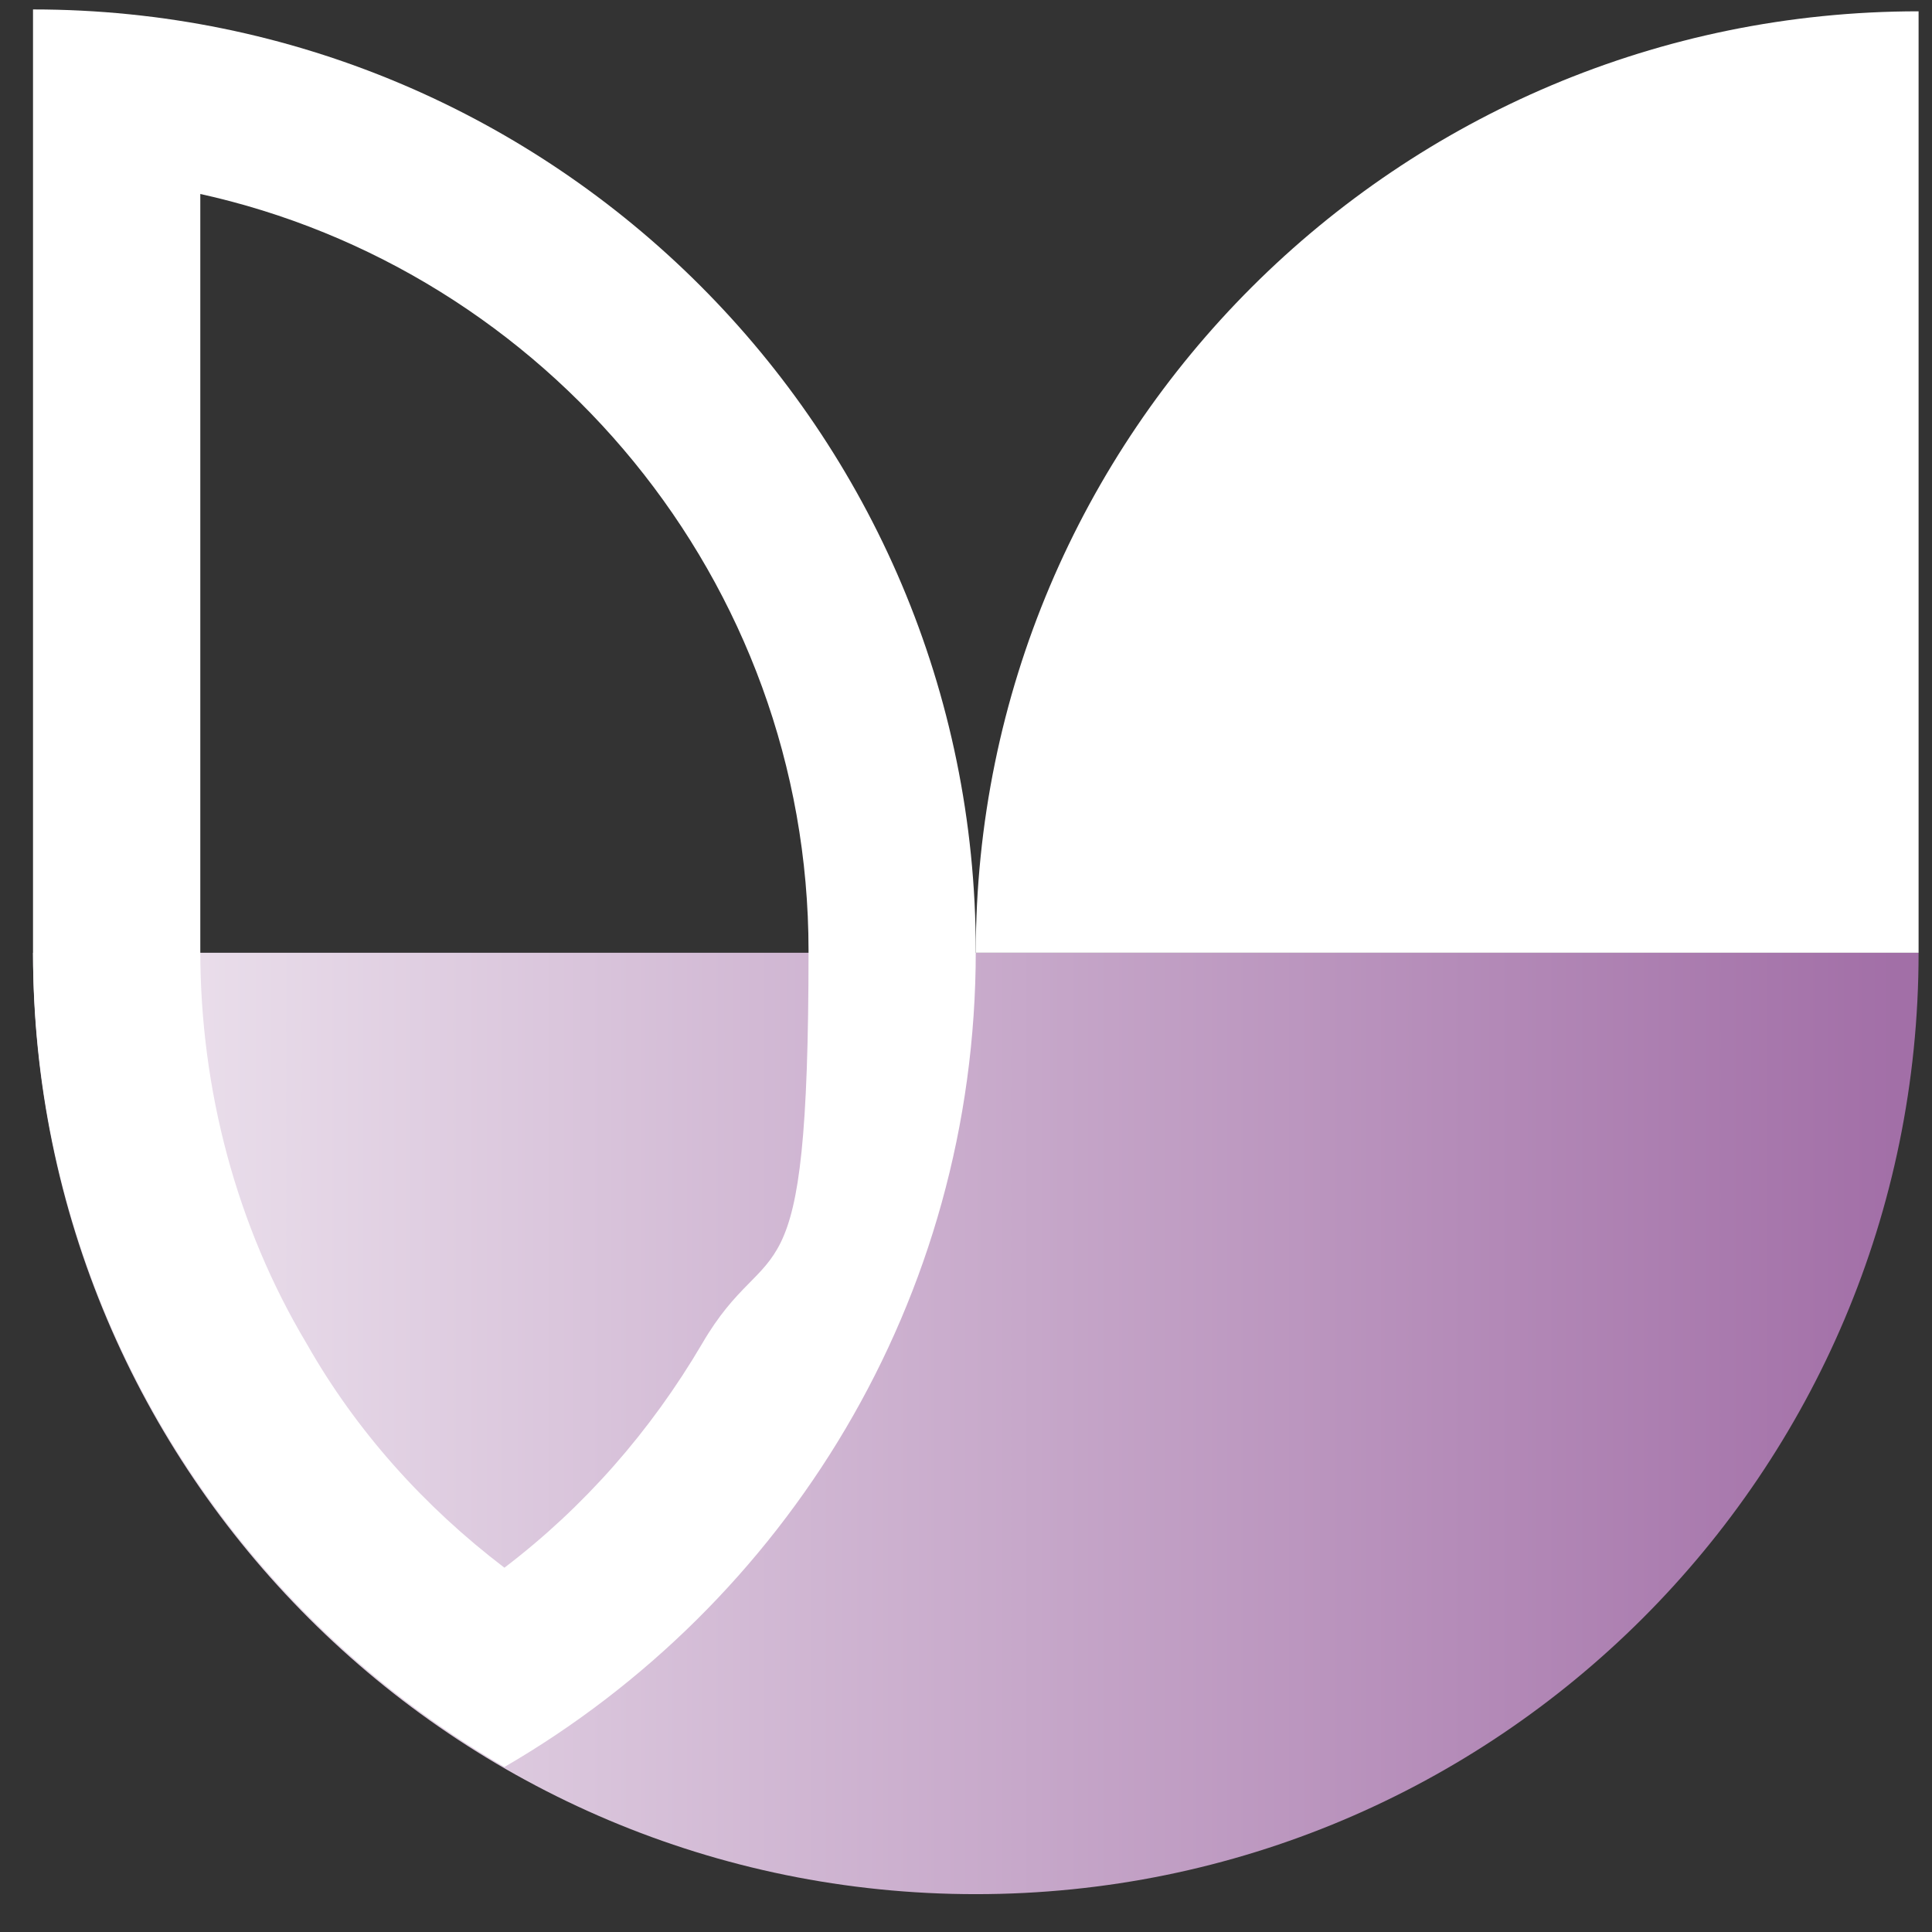 <svg width="34" height="34" viewBox="0 0 34 34" fill="none" xmlns="http://www.w3.org/2000/svg">
<rect x="0" y="0" width="34" height="34" fill="#333333" stroke="none"/>
<path d="M17.172 16.767H0.581C0.581 25.919 8.007 33.334 17.172 33.334C26.338 33.334 33.764 25.919 33.764 16.767H17.172Z" fill="url(#paint0_linear_724_2349)"/>
<path d="M3.491 3.406C9.613 4.742 14.229 10.22 14.229 16.733C14.229 23.247 13.56 21.577 12.355 23.648C11.452 25.184 10.282 26.52 8.877 27.589C7.472 26.52 6.268 25.184 5.398 23.648C4.16 21.577 3.525 19.172 3.525 16.733V3.406M0.581 0.166V16.733C0.581 22.88 3.926 28.224 8.877 31.096C13.827 28.224 17.172 22.88 17.172 16.733C17.172 7.581 9.746 0.166 0.581 0.166Z" fill="white"/>
<path d="M17.172 16.767H33.764V0.199C24.598 0.199 17.172 7.615 17.172 16.767Z" fill="white"/>
<defs>
<linearGradient id="paint0_linear_724_2349" x1="33.396" y1="25.051" x2="-5.674" y2="25.051" gradientUnits="userSpaceOnUse">
<stop stop-color="#A26FA7"/>
<stop offset="1" stop-color="white"/>
</linearGradient>
</defs>
</svg>
